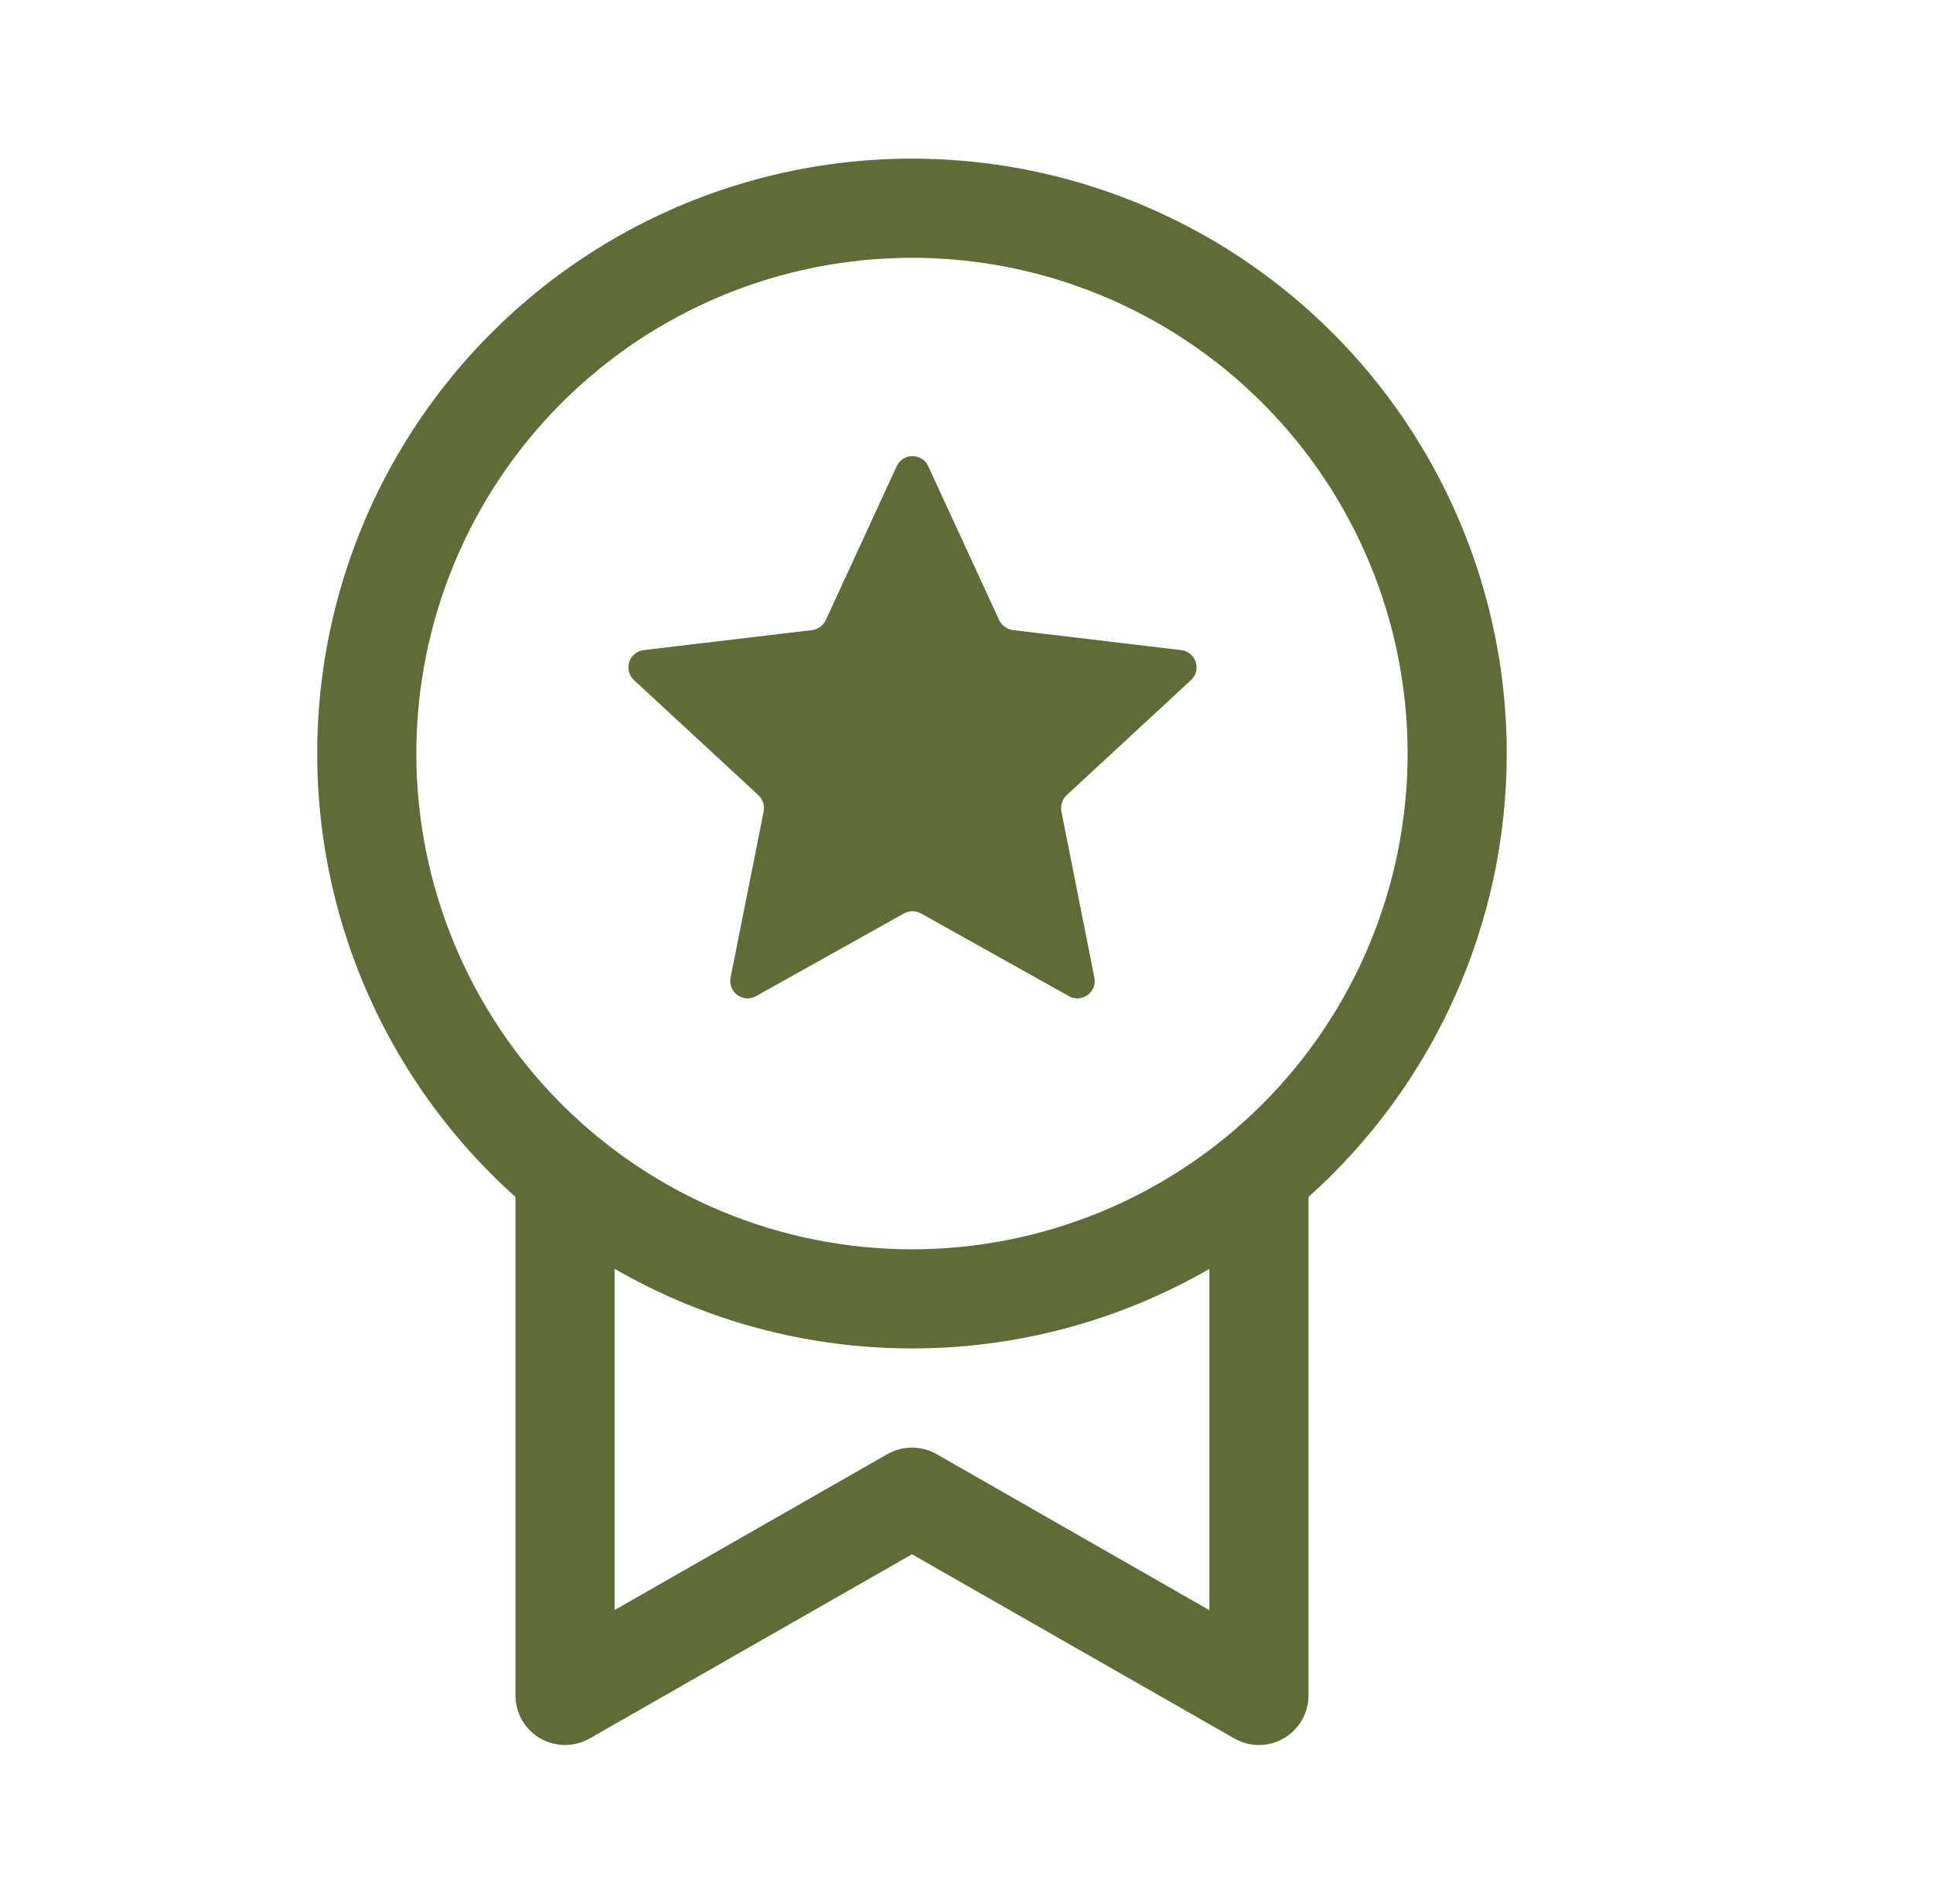 <svg width="65" height="64" viewBox="0 0 65 64" fill="none" xmlns="http://www.w3.org/2000/svg">
<path d="M31.213 15.674C31.167 15.572 31.092 15.486 30.998 15.426C30.904 15.366 30.795 15.334 30.683 15.334C30.572 15.334 30.463 15.366 30.369 15.426C30.275 15.486 30.2 15.572 30.153 15.674L27.767 20.851C27.724 20.94 27.659 21.017 27.579 21.075C27.498 21.133 27.405 21.171 27.307 21.184L21.643 21.857C21.533 21.87 21.429 21.915 21.343 21.986C21.257 22.057 21.193 22.15 21.159 22.256C21.124 22.362 21.121 22.475 21.149 22.583C21.177 22.691 21.235 22.788 21.317 22.864L25.503 26.734C25.576 26.803 25.63 26.888 25.661 26.983C25.691 27.078 25.698 27.179 25.68 27.277L24.567 32.867C24.545 32.977 24.555 33.09 24.596 33.194C24.636 33.297 24.706 33.387 24.796 33.453C24.886 33.519 24.993 33.557 25.104 33.564C25.215 33.57 25.326 33.545 25.423 33.49L30.4 30.707C30.487 30.66 30.585 30.636 30.683 30.636C30.782 30.636 30.88 30.66 30.967 30.707L35.943 33.49C36.377 33.734 36.897 33.357 36.8 32.867L35.69 27.277C35.672 27.179 35.679 27.078 35.71 26.983C35.74 26.888 35.794 26.803 35.867 26.734L40.05 22.864C40.132 22.788 40.19 22.691 40.218 22.583C40.246 22.475 40.242 22.362 40.208 22.256C40.174 22.15 40.11 22.057 40.024 21.986C39.938 21.915 39.834 21.87 39.723 21.857L34.063 21.184C33.965 21.171 33.87 21.134 33.79 21.076C33.709 21.018 33.644 20.94 33.6 20.851L31.213 15.674ZM50.667 25.334C50.667 28.148 50.073 30.93 48.924 33.499C47.775 36.067 46.097 38.365 44 40.24V57.001C44 57.292 43.923 57.579 43.778 57.832C43.632 58.085 43.422 58.295 43.17 58.442C42.917 58.588 42.631 58.666 42.339 58.667C42.047 58.668 41.76 58.592 41.507 58.447L30.667 52.254L19.827 58.447C19.573 58.592 19.286 58.668 18.994 58.667C18.703 58.666 18.416 58.588 18.164 58.442C17.911 58.295 17.702 58.085 17.556 57.832C17.41 57.579 17.334 57.292 17.333 57.001V40.24C14.847 38.016 12.956 35.206 11.833 32.064C10.711 28.922 10.392 25.55 10.905 22.254C11.419 18.957 12.749 15.842 14.775 13.191C16.8 10.54 19.456 8.438 22.502 7.076C25.547 5.714 28.885 5.135 32.212 5.393C35.538 5.651 38.746 6.736 41.546 8.551C44.345 10.366 46.646 12.852 48.239 15.783C49.832 18.715 50.667 21.998 50.667 25.334ZM30.667 45.334C27.156 45.335 23.707 44.412 20.667 42.657V54.13L29.84 48.887C30.092 48.743 30.377 48.668 30.667 48.668C30.957 48.668 31.242 48.743 31.493 48.887L40.667 54.134V42.66C37.626 44.414 34.177 45.336 30.667 45.334ZM30.667 42.001C35.087 42.001 39.326 40.245 42.452 37.119C45.578 33.993 47.333 29.754 47.333 25.334C47.333 20.913 45.578 16.674 42.452 13.549C39.326 10.423 35.087 8.667 30.667 8.667C26.247 8.667 22.007 10.423 18.882 13.549C15.756 16.674 14 20.913 14 25.334C14 29.754 15.756 33.993 18.882 37.119C22.007 40.245 26.247 42.001 30.667 42.001Z" fill="#5F6C37"/>
</svg>
